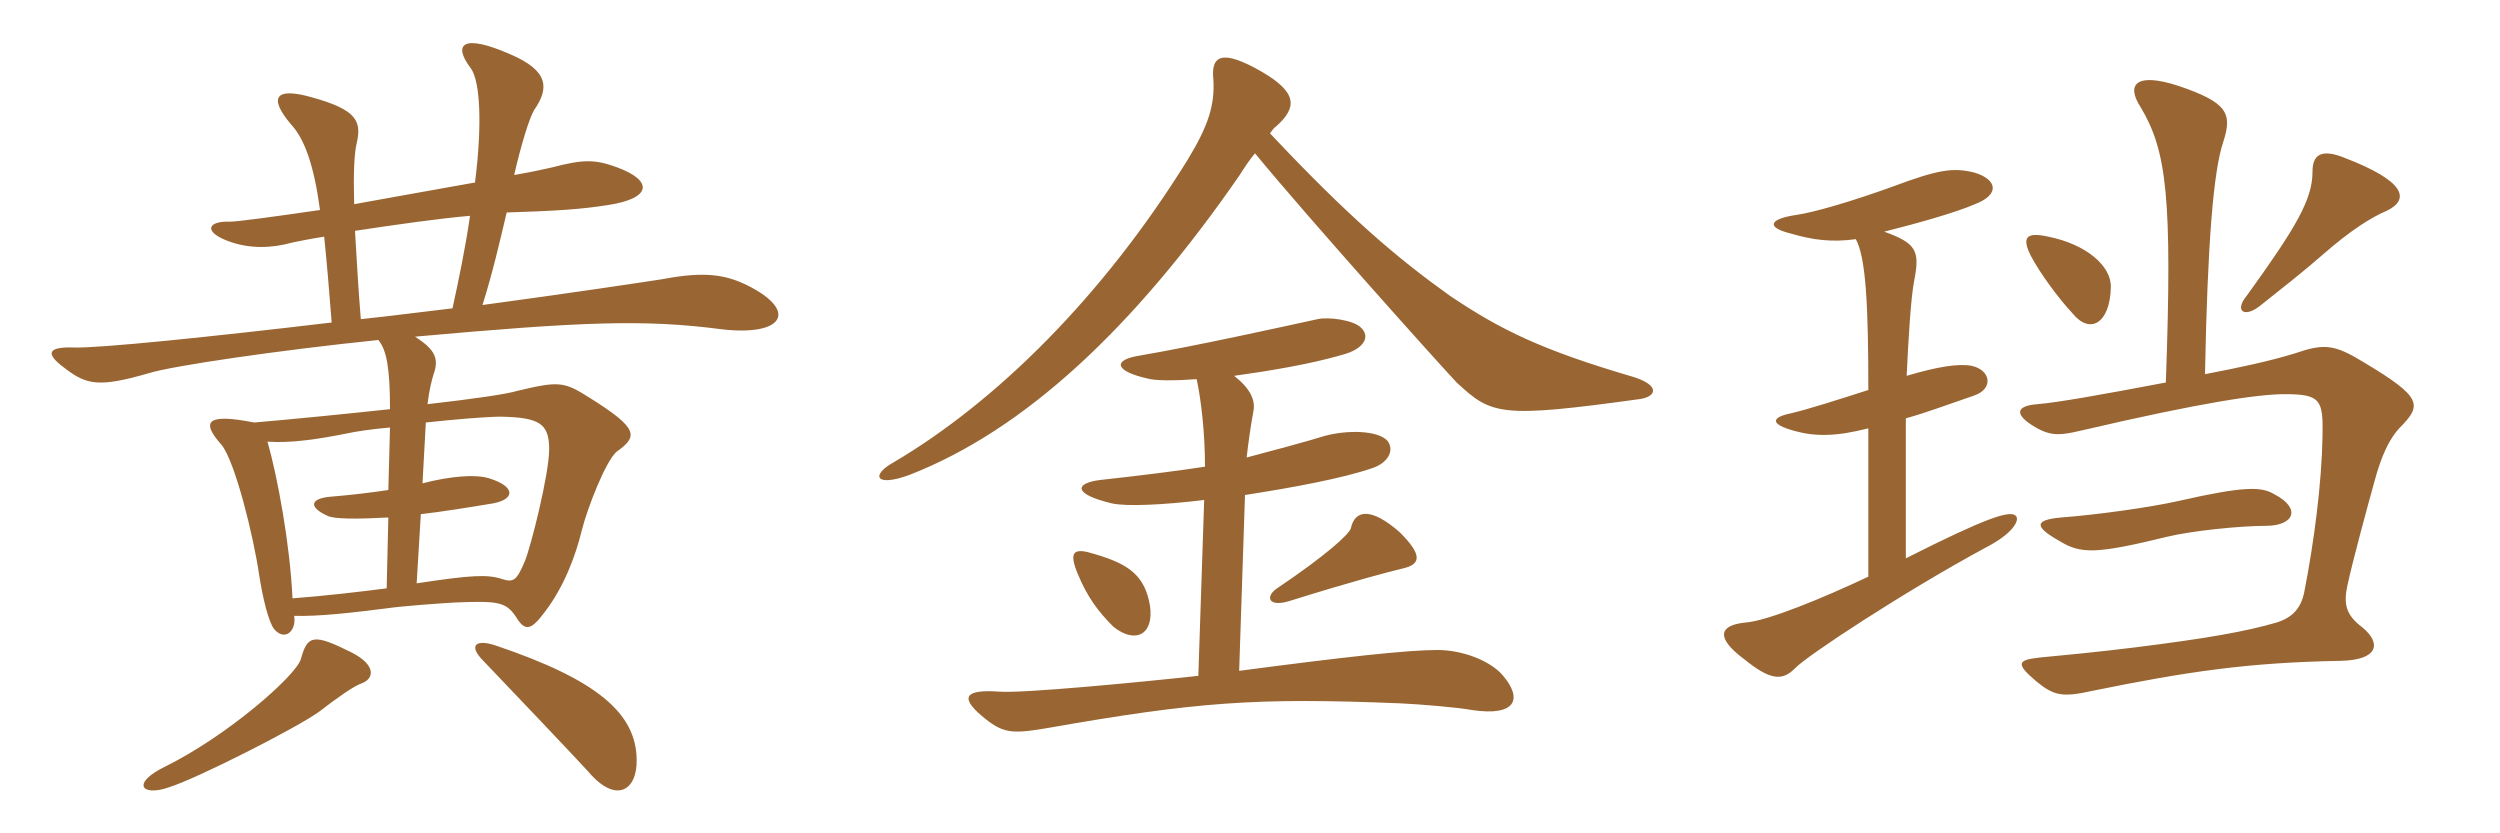 <svg xmlns="http://www.w3.org/2000/svg" xmlns:xlink="http://www.w3.org/1999/xlink" width="450" height="150"><path fill="#996633" padding="10" d="M134.70 51.45C130.80 49.50 127.05 48.75 119.25 50.25C115.35 50.85 102.45 52.80 86.85 54.90C88.65 49.20 90 43.35 91.20 38.25C100.65 37.95 104.70 37.65 109.50 36.90C117.30 35.70 117.60 32.55 111.15 30.15C107.10 28.65 105 28.65 99.30 30.15C97.95 30.45 96 30.90 92.55 31.50C93.75 26.25 95.25 21.30 96.15 19.80C98.85 15.90 98.85 12.75 91.80 9.75C83.25 6 81.45 7.95 84.75 12.30C86.40 14.55 86.85 22.20 85.50 32.85C78.90 34.05 71.10 35.40 63.75 36.75C63.60 31.50 63.75 27.60 64.20 25.80C65.10 21.90 64.35 19.80 56.25 17.55C49.50 15.60 48.30 17.55 52.35 22.35C54.90 25.05 56.55 30 57.60 37.80C49.35 39 42.75 39.90 41.40 39.90C37.35 39.75 36.60 41.70 40.95 43.35C44.85 44.85 48.90 44.70 52.65 43.65C54.15 43.35 55.50 43.05 58.35 42.60C58.80 46.95 59.25 52.20 59.70 58.05C38.25 60.60 17.85 62.70 13.35 62.55C8.85 62.40 7.80 63.45 11.70 66.30C15.60 69.30 17.85 69.75 26.70 67.20C30.90 65.85 50.55 63 68.10 61.20C69.60 63 70.20 66.30 70.20 73.65C61.80 74.55 52.80 75.45 45.75 76.05C37.35 74.40 36 75.75 39.90 80.10C42.30 83.10 45.60 96.30 46.65 103.50C47.25 107.40 48.30 111.90 49.35 113.25C51.30 115.50 53.40 113.55 52.95 110.85C57.30 111 63.75 110.25 69.60 109.50C72.75 109.05 79.35 108.60 81.90 108.45C89.55 108.15 91.05 108.30 92.85 111C94.50 113.70 95.55 113.55 98.10 110.10C101.55 105.60 103.65 99.90 104.70 95.55C105.75 91.35 109.05 82.95 111 81.30C114.75 78.60 115.20 77.25 106.05 71.55C101.55 68.70 100.65 68.55 93.15 70.35C91.20 70.95 84.90 71.85 76.95 72.75C77.25 70.20 77.70 68.55 78 67.50C79.05 64.65 78.45 63 74.70 60.60C104.70 57.90 115.95 57.45 129.75 59.25C140.85 60.60 143.85 56.10 134.70 51.45ZM65.10 123C67.20 122.25 67.95 119.85 63.30 117.45C56.40 114 55.35 114.30 54.15 118.65C53.25 121.65 40.95 132.45 29.70 138C23.55 141 25.50 143.40 30.30 141.75C35.25 140.25 53.55 130.95 57.45 128.10C60.75 125.55 63.75 123.45 65.10 123ZM114.60 136.65C114.45 128.40 107.55 122.40 89.40 116.25C85.50 114.90 84.30 116.25 87 118.95C91.05 123.15 104.70 137.55 105.90 138.90C110.85 144.75 114.75 142.35 114.60 136.65ZM84.60 38.85C83.85 44.25 82.50 50.70 81.45 55.50C76.20 56.10 70.65 56.85 64.95 57.45C64.50 52.20 64.20 46.50 63.90 41.55C70.80 40.50 79.20 39.30 84.60 38.85ZM98.85 80.85C98.85 85.35 95.55 98.40 94.50 100.95C93 104.55 92.40 104.85 90.45 104.25C87.75 103.35 84.90 103.50 75 105L75.75 92.55C79.65 92.10 84.30 91.35 88.80 90.60C92.70 89.85 92.85 87.60 88.05 86.10C85.65 85.35 81.30 85.65 76.05 87L76.65 76.05C82.20 75.45 87.75 75 90.15 75C97.05 75.15 98.85 76.20 98.85 80.85ZM70.20 76.95L69.90 88.20C66.90 88.65 63.30 89.10 59.55 89.40C55.95 89.70 55.35 91.20 58.95 92.85C60.15 93.45 64.20 93.45 69.90 93.15L69.60 105.90C64.95 106.50 58.65 107.25 52.65 107.70C52.20 97.95 49.95 85.80 48.15 79.50C52.35 79.80 57.30 79.05 62.55 78C63.90 77.70 66.75 77.25 70.20 76.95ZM295.05 71.85C298.35 71.40 298.80 69.30 293.85 67.80C277.50 63 270.15 59.40 261 53.25C251.55 46.50 242.85 39.15 228.60 24C229.05 23.40 229.35 22.95 229.65 22.80C233.55 19.35 233.55 16.65 227.10 12.90C220.05 8.85 217.95 9.90 218.40 14.25C218.70 18.90 217.50 22.65 213.75 28.80C198.60 53.25 179.40 72.30 160.80 83.25C156.75 85.50 157.50 87.75 163.65 85.50C184.50 77.40 204.15 58.95 223.05 31.65C224.10 30 225 28.65 225.90 27.60C235.65 39.45 259.35 65.85 262.20 68.85C268.50 74.70 270 75.30 295.05 71.85ZM270.45 121.50C268.05 118.80 263.10 117 258.75 117C253.35 117 242.40 118.20 223.05 120.75L224.10 89.10C232.80 87.75 241.65 86.10 246.90 84.30C249.75 83.40 251.10 81.15 249.75 79.35C247.95 77.40 242.40 77.40 238.50 78.45C234.60 79.65 228.90 81.15 224.40 82.35C224.70 79.65 225.15 76.50 225.60 74.10C226.05 72 225 69.90 222.15 67.65C228.60 66.75 235.80 65.55 241.50 63.90C245.55 62.85 246.75 60.60 244.95 58.95C243.60 57.60 239.10 57 237.15 57.45C230.25 58.95 215.40 62.25 204.90 64.05C200.40 64.80 200.55 66.75 206.40 68.10C207.90 68.55 211.35 68.55 215.40 68.25C216.15 71.70 216.90 77.70 216.90 84C212.10 84.75 204.90 85.65 198 86.40C193.35 87 193.20 88.95 200.10 90.60C202.65 91.20 209.25 90.90 216.75 90L215.70 121.65C204.75 122.85 184.20 124.80 180 124.50C173.85 124.05 172.65 125.40 176.70 128.85C180.45 132 181.95 132.15 188.25 131.10C215.55 126.30 226.05 125.55 252 126.60C255.45 126.75 262.65 127.35 264.90 127.80C272.85 129 274.20 125.85 270.45 121.50ZM252.60 102.30C255.75 101.55 256.05 99.90 252 95.85C246.90 91.35 243.90 91.65 243.15 95.10C242.85 96.15 238.80 99.90 229.65 106.05C227.70 107.55 228.45 109.35 232.20 108.15C243.75 104.55 250.05 102.90 252.60 102.30ZM207 109.05C206.10 103.65 203.25 101.55 197.10 99.75C193.35 98.55 192.30 99.15 193.95 103.20C195.75 107.55 197.70 110.10 200.40 112.80C204.30 115.95 207.75 114.30 207 109.05ZM409.35 88.95C407.10 87.60 404.10 87.45 392.25 90.15C387 91.35 377.10 92.70 370.95 93.15C366.15 93.60 366.15 94.80 370.65 97.35C374.55 99.75 377.25 99.75 390.15 96.60C394.50 95.55 403.20 94.65 407.85 94.65C412.95 94.65 414.30 91.50 409.35 88.95ZM379.95 51.75C380.10 47.85 375.45 43.95 368.70 42.60C364.65 41.70 363.90 42.75 365.55 46.05C367.20 49.20 370.65 53.85 373.05 56.40C376.20 60.30 379.80 58.20 379.95 51.75ZM389.85 68.85C378 71.10 370.35 72.45 366.75 72.75C362.70 73.05 362.55 74.70 366.45 76.95C369.30 78.60 371.10 78.30 374.40 77.55C396.90 72.30 406.65 70.95 411.30 70.95C417.75 70.95 418.20 72 418.05 78.60C417.90 87 416.55 97.50 414.75 106.65C414.15 109.50 412.65 111.15 409.80 112.05C404.10 113.70 397.35 114.90 384.15 116.55C378.15 117.30 370.50 118.05 367.20 118.35C363.15 118.80 362.70 119.40 366.60 122.70C369.75 125.25 371.25 125.55 376.65 124.35C393.60 120.90 404.55 119.25 421.35 118.95C428.10 118.80 428.70 115.80 425.25 112.95C422.25 110.70 421.80 108.75 422.55 105.30C423.45 101.10 426.30 90.60 427.35 86.85C428.70 81.75 430.20 78.90 431.85 77.10C436.05 72.90 436.05 71.55 425.55 65.25C420.15 61.95 418.35 61.80 413.10 63.60C408.75 64.95 403.20 66.15 396.90 67.35C397.35 43.95 398.40 30.75 400.20 25.50C401.85 20.40 400.95 18.45 392.10 15.45C384.75 13.05 382.50 15 385.35 19.35C390 27.15 391.05 35.55 389.85 68.85ZM429.60 37.95C433.95 35.85 432.75 32.55 422.25 28.50C417.60 26.55 416.25 28.05 416.25 30.90C416.25 35.85 413.40 40.80 404.40 53.25C402.15 55.95 403.95 57.30 406.80 55.05C410.40 52.20 414.60 48.90 418.20 45.75C423 41.55 426.75 39.15 429.60 37.95ZM334.05 43.05C335.85 46.35 336.30 54.75 336.30 70.20C331.65 71.70 325.05 73.80 322.35 74.40C318.75 75.15 318.60 76.35 322.95 77.55C326.70 78.60 330.45 78.60 336.30 77.10L336.30 103.80C328.05 107.70 318.15 111.75 314.25 112.05C309.45 112.50 308.70 114.75 313.95 118.65C318.75 122.55 320.85 122.55 323.10 120.30C325.20 118.05 342.75 106.50 357.45 98.55C362.40 96 363.60 93.60 362.85 92.85C361.80 91.80 357.60 93.15 343.05 100.50L343.05 75.30C346.35 74.40 350.40 72.90 355.20 71.25C358.95 70.05 358.35 66.60 354.90 65.85C352.50 65.40 348.75 66 343.20 67.65C343.50 61.20 343.95 53.55 344.55 50.55C345.60 45.15 345 43.80 339.15 41.70C345.15 40.20 352.05 38.25 355.50 36.75C360.15 34.95 359.40 32.25 355.35 31.05C351.60 30.15 349.05 30.45 340.65 33.60C333.60 36.15 326.55 38.25 323.25 38.70C318.30 39.45 318 40.95 322.20 42C326.25 43.20 329.70 43.65 334.05 43.05Z"/></svg>